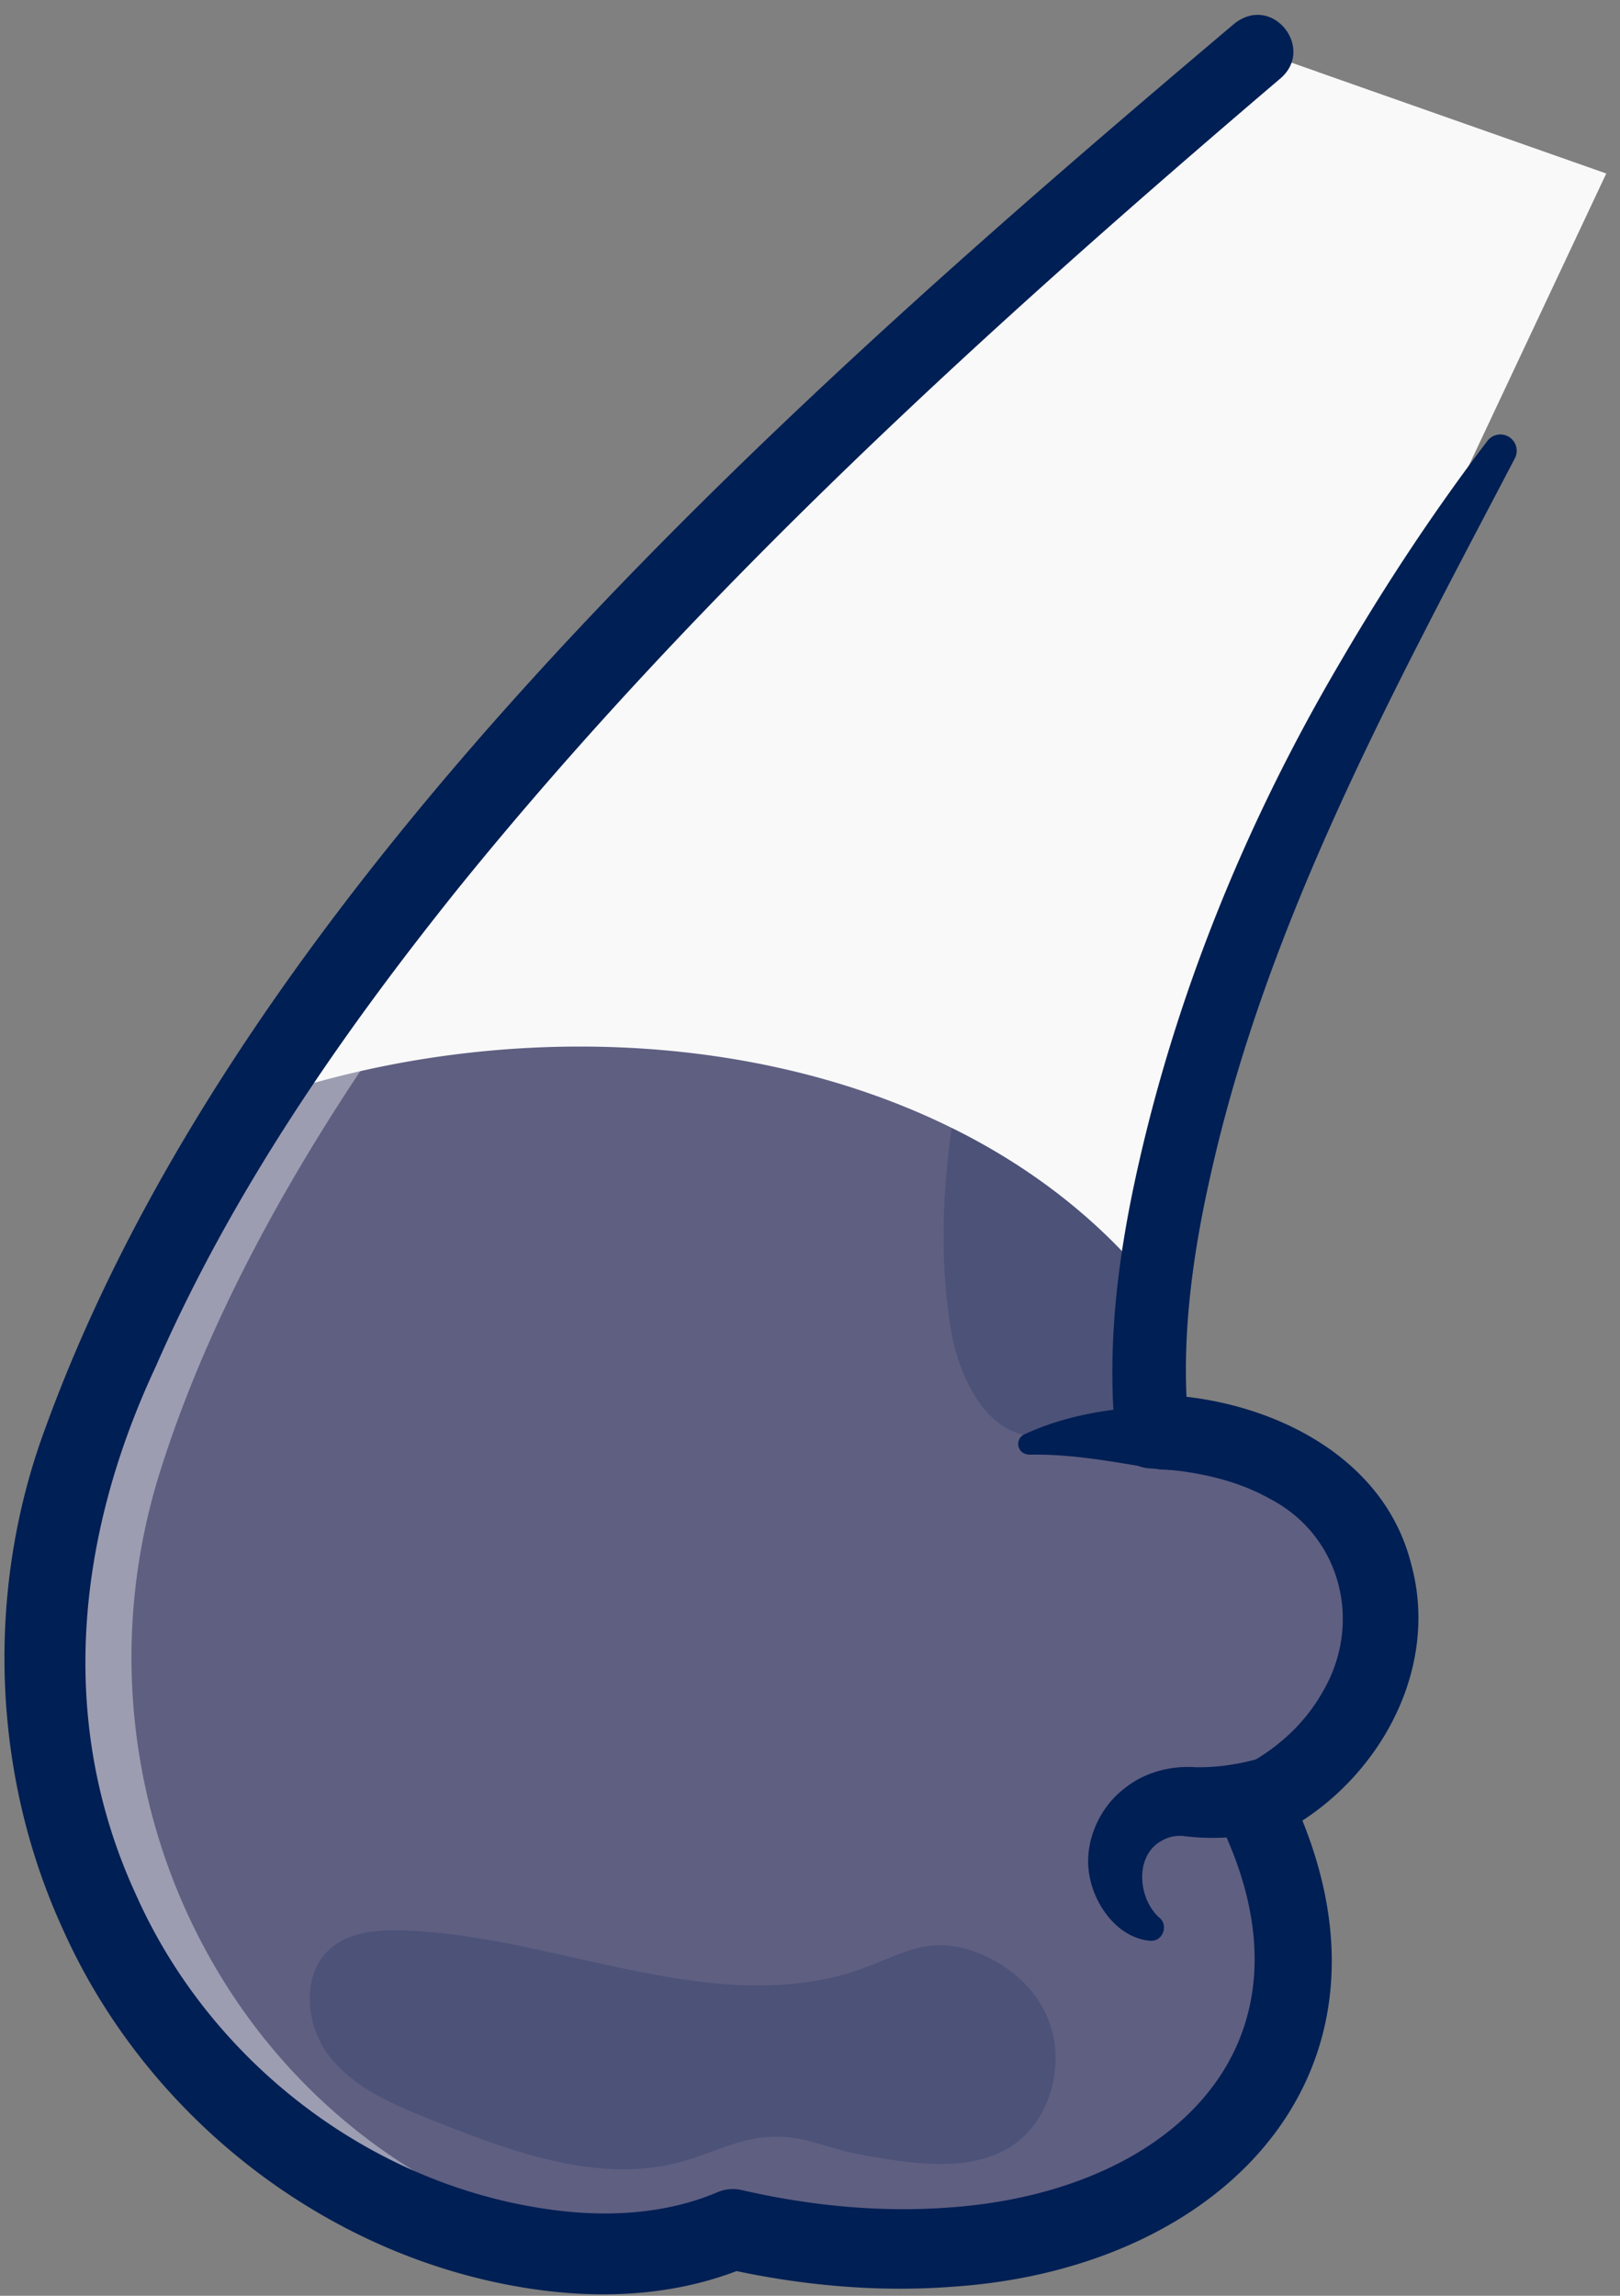 <svg xmlns="http://www.w3.org/2000/svg" width="96" height="136" fill="none"><rect width="100%" height="100%" fill="#808080" stroke="none"/><path fill="#F9F9F9" d="M27.954 132.358c5.49 1.555 10.96 1.632 15.482-.304 22.123 5.06 39.746-6.805 30.828-25.184 11.023-5.208 10.747-21.325-6-22.073-.027-.254-.049-.523-.077-.784-.191-2.445-.106-5.032.205-7.731.672-6.013 2.487-12.6 4.904-19.495l2.55-5.413 19.34-41.096-20.66-7.27c-5.504 4.614-10.988 9.349-16.336 14.195a415 415 0 0 0-10.543 9.85c-12.86 12.443-24.363 25.361-32.645 38.241-4.706 7.328-8.38 14.641-10.656 21.84-6.034 19.079 4.353 39.789 23.607 45.222z"/><path fill="#5F5F82" d="M27.955 132.36c5.49 1.555 10.96 1.633 15.482-.303 22.123 5.059 39.746-6.805 30.828-25.184 11.023-5.208 10.747-21.325-6-22.073a27 27 0 0 1-.133-1.732q-.02-.433-.028-.877c-.007-.282-.015-.564-.015-.855 0-1.632.106-3.321.304-5.051-3.25-4.05-7.363-7.186-11.992-9.468-12.345-6.105-28.348-6.182-41.4-1.519-4.706 7.328-8.38 14.641-10.655 21.84-6.034 19.079 4.353 39.789 23.607 45.222z"/><g fill="#F9F9F9" opacity=".4"><path d="M48.595 132.033c2.59.593 5.117.943 7.549 1.088-2.943.208-6.09.076-9.366-.434a17 17 0 0 0 1.817-.654M4.35 87.137c2.273-7.2 5.945-14.517 10.655-21.845 10.49-16.311 26.15-32.699 43.184-48.09 5.349-4.841 10.837-9.58 16.34-14.194l3.62 1.274c-4.987 4.205-9.954 8.507-14.804 12.898C46.31 32.57 30.65 48.958 20.161 65.27c-4.71 7.327-8.382 14.644-10.656 21.844-6.035 19.076 4.35 39.787 23.607 45.224a31 31 0 0 0 5.304 1.024c-3.308.392-6.88.012-10.46-1-19.258-5.437-29.64-26.148-23.607-45.224z"/></g><path fill="#001F54" d="M56.307 78.509c.46 3.038 2.155 6.613 5.215 6.579.827-.007 1.625-.31 2.417-.53a14.7 14.7 0 0 1 4.246-.545c-.028-.31-.043-.629-.056-.948-.015-.29-.028-.579-.028-.876-.015-.282-.015-.565-.015-.855 0-1.633.106-3.322.304-5.052-3.25-4.05-7.363-7.186-11.992-9.468-.551 3.893-.692 7.8-.092 11.695z" opacity=".2"/><path fill="#001F54" d="M73.168 1.383C47.252 23.276 14.493 52.127 2.694 84.58c-3.543 9.511-3.22 20.454 1.032 29.706 5.009 11.225 15.852 19.658 28.113 21.351 4.078.565 8.48.343 12.535-1.394l-1.467.132c4.419.996 9 1.436 13.59 1.085 16.436-1.113 27.802-13.315 19.8-29.576l-1.07 3.035c5.987-2.702 10.242-9.629 8.388-16.305-1.71-6.71-8.982-9.895-15.249-9.999l2.078 1.957c-.493-4.842.15-9.896 1.269-14.848 3.37-15.19 10.894-28.885 18.06-42.582a.966.966 0 0 0-1.622-1.033c-3.189 4.19-6.095 8.593-8.754 13.16-5.39 9.155-9.512 19.122-11.882 29.501-1.195 5.22-1.96 10.672-1.421 16.262a2.166 2.166 0 0 0 2.049 1.955c2.557.12 5.07.649 7.107 1.799 4.238 2.2 5.514 7.38 3.138 11.424-1.116 1.999-2.942 3.612-5.093 4.618a2.255 2.255 0 0 0-1.08 3.013c6.565 13.326-2.932 22.07-16.072 22.936-4.041.291-8.166-.114-12.176-1.037a2.35 2.35 0 0 0-1.467.132c-3.012 1.281-6.536 1.506-9.995 1.005-10.62-1.489-20.042-8.78-24.418-18.575-4.745-10.238-3.56-21.3 1.136-31.332C13.73 70.65 20.167 61.33 27.23 52.532 41.59 34.816 58.532 19.424 75.89 4.635c2.05-1.779-.48-4.999-2.722-3.25z"/><path fill="#001F54" d="M74.31 83.706c-2.27-.31-4.585-.471-6.9-.324-2.308.146-4.626.625-6.707 1.587a.627.627 0 0 0-.306.833c.128.29.426.384.713.37 2.597-.038 5.106.473 7.64.88 1.544.048 3.087.196 4.555.76 2.961.914 4.06-3.545 1.005-4.106M75.065 104.044c-1.404.433-2.801.672-4.245.644-1.483-.104-3.027.323-4.176 1.251-1.59 1.207-2.484 3.373-2.053 5.328.35 1.71 1.711 3.544 3.557 3.701.78.07 1.132-.961.51-1.405-1.242-1.168-1.419-3.673.203-4.529a2.1 2.1 0 0 1 1.282-.268c2.109.271 4.329.033 6.296-.71 2.532-1.01 1.238-4.769-1.375-4.01z"/><path fill="#001F54" d="M60.574 126.644c-2.444 2.207-6.363 1.545-9.103 1.082-2.88-.487-3.731-1.343-6.212-1.111-1.636.152-3.133.943-4.71 1.398-4.93 1.422-10.137-.504-14.903-2.403-2.24-.893-4.586-1.86-6.086-3.75-1.5-1.888-1.75-4.999.125-6.515 1.128-.913 2.692-1.031 4.141-.988 8.89.26 17.766 4.996 26.324 2.573 2.617-.741 4.18-2.138 6.76-1.56 2.186.49 4.95 2.3 5.531 5.376.398 2.103-.289 4.473-1.868 5.898z" opacity=".2"/></svg>